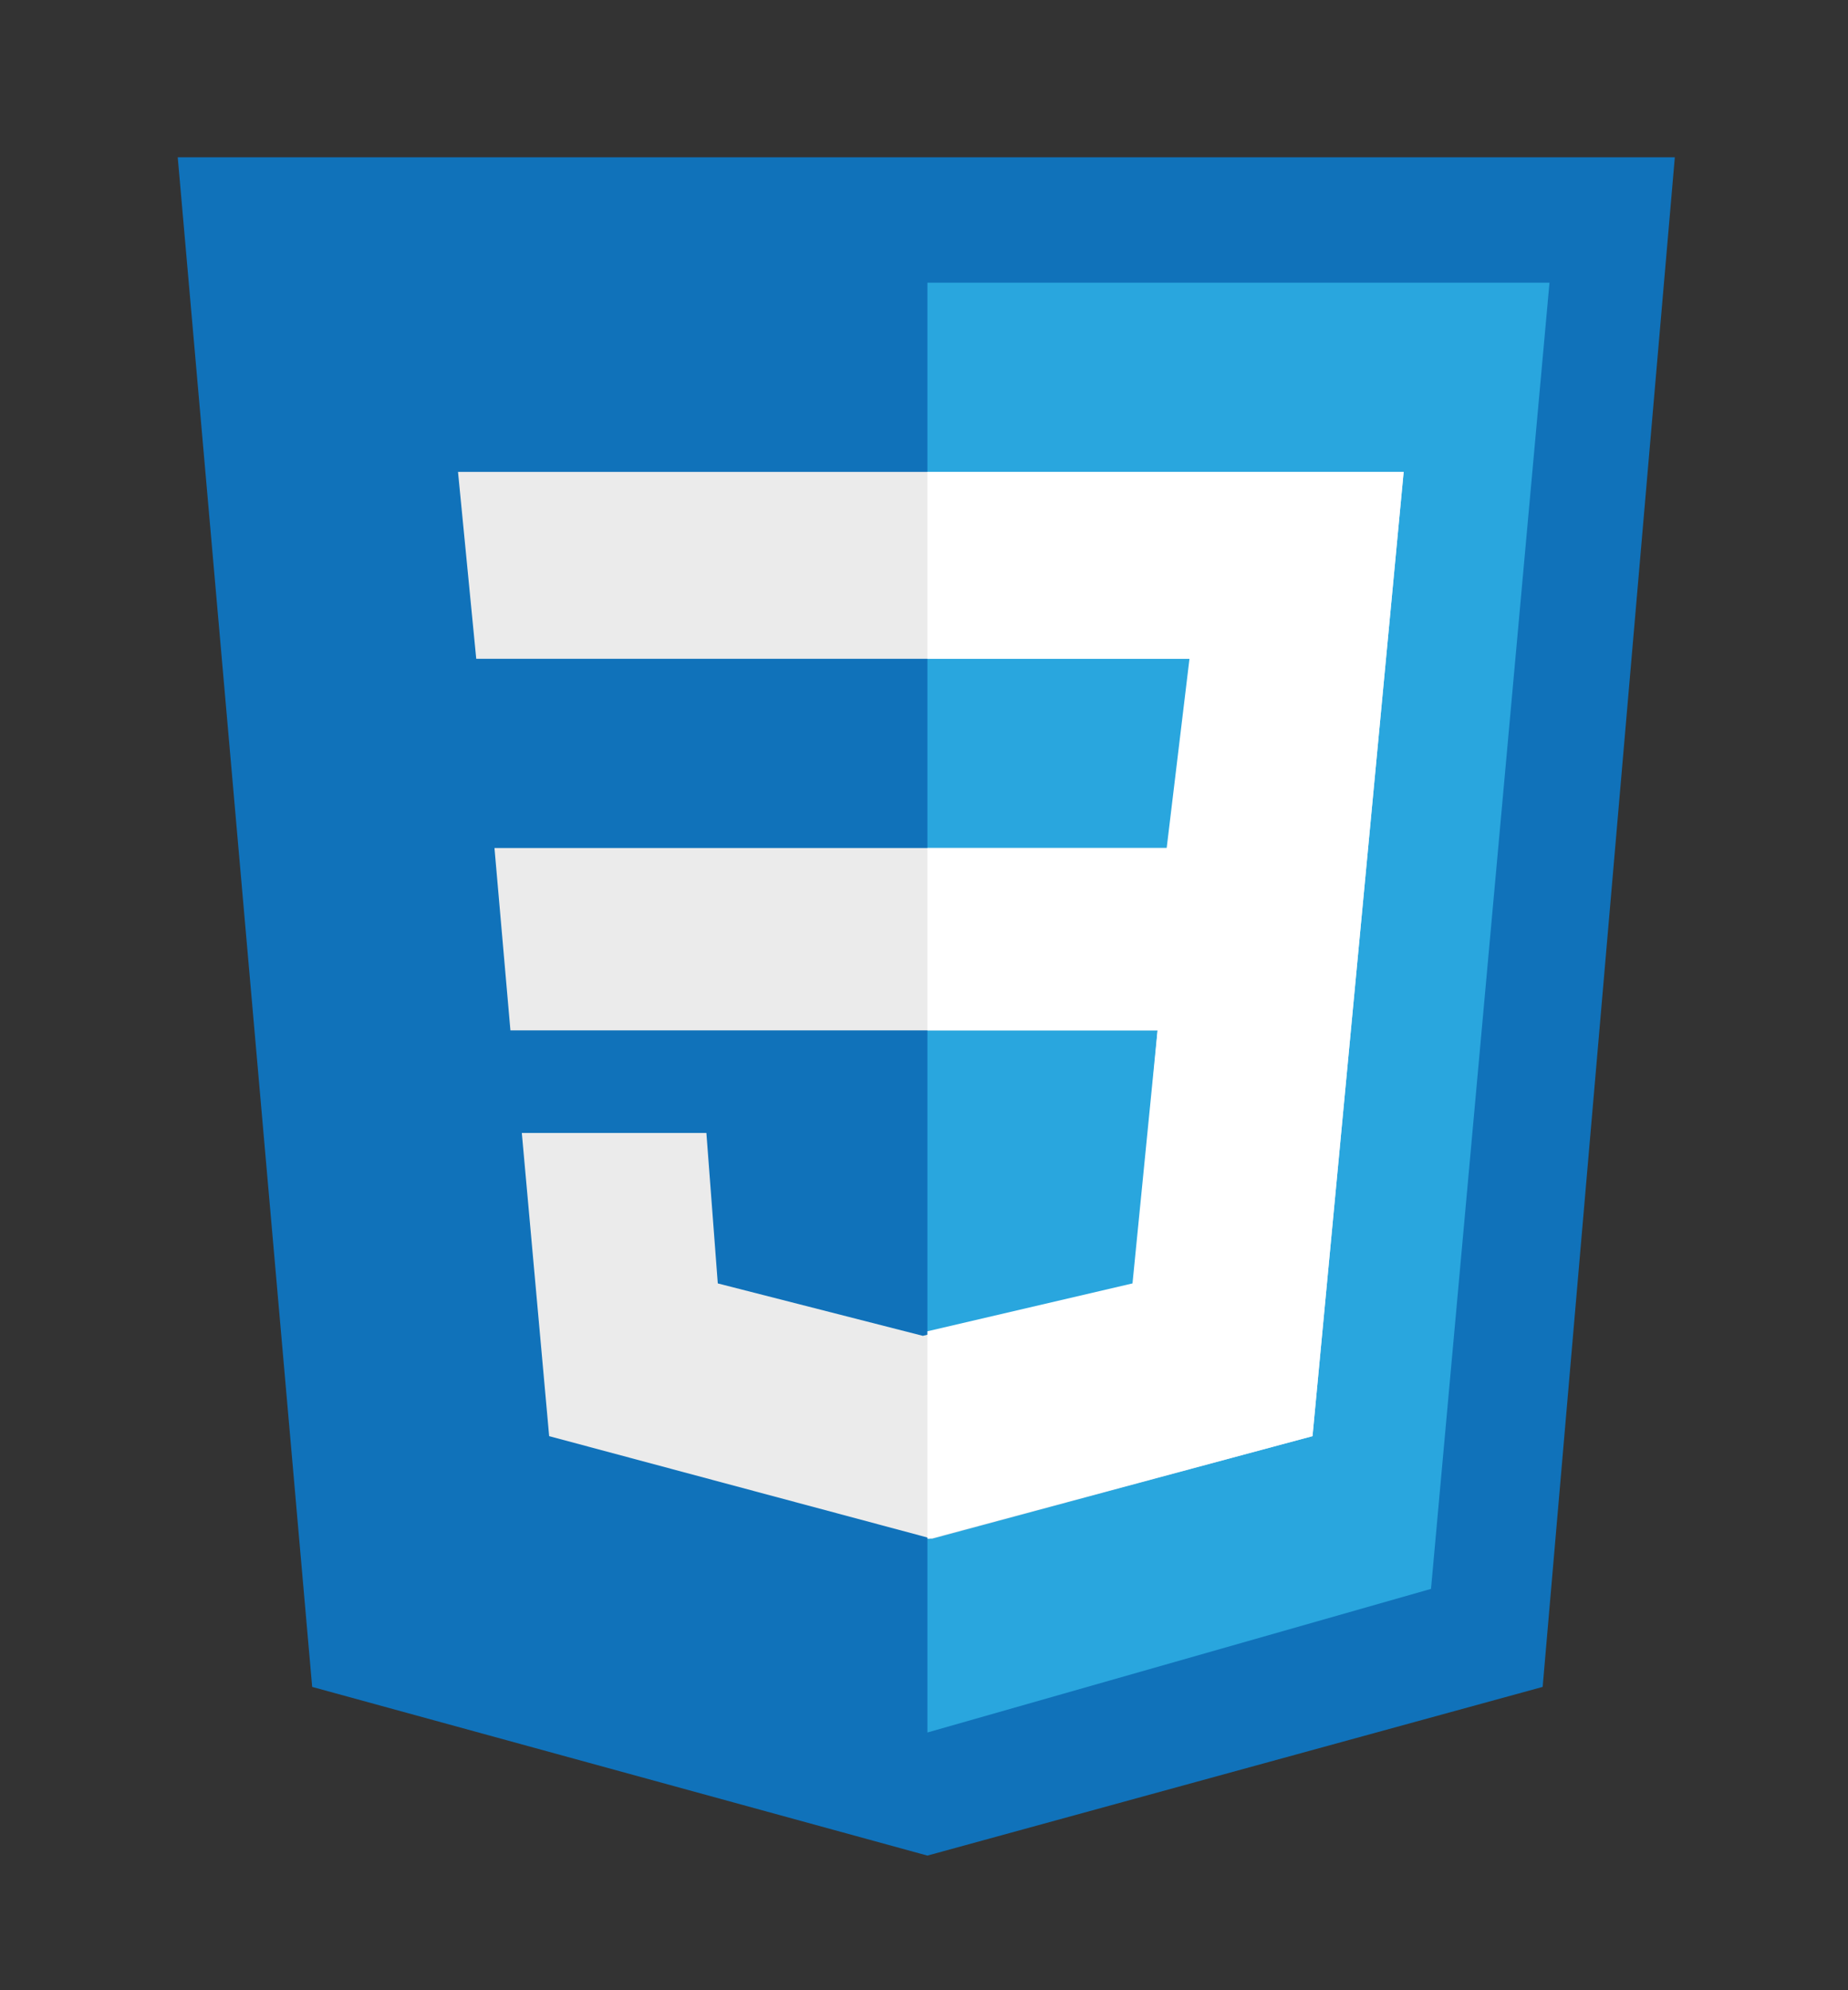 <?xml version="1.0" encoding="utf-8"?>
<!-- Generator: Adobe Illustrator 19.2.1, SVG Export Plug-In . SVG Version: 6.00 Build 0)  -->
<svg version="1.1" id="Layer_1" xmlns="http://www.w3.org/2000/svg" xmlns:xlink="http://www.w3.org/1999/xlink" x="0px" y="0px"
	 viewBox="0 0 81.1 87.3" style="enable-background:new 0 0 81.1 87.3;" xml:space="preserve">
<rect x="0" y="0" width="81.1" height="87.3" fill="#333333" stroke="none"/>
<style type="text/css">
	.st0{fill:#1072BA;}
	.st1{fill:#29A6DE;}
	.st2{fill:#EBEBEB;}
	.st3{fill:none;}
	.st4{fill:#FFFFFF;}
</style>
<g>
	<polygon class="st0" points="7.8,6.9 73.5,6.9 67.7,74 40.7,81.4 13.7,74 	"/>
	<polygon class="st1" points="40.7,12.4 68,12.4 62.8,69.7 40.7,76 	"/>
	<g>
		<polygon class="st2" points="57.6,20.7 20.1,20.7 20.9,28.9 52.3,28.9 51.3,37.2 21.7,37.2 22.4,45.2 50.8,45.2 49.8,56.3 
			40.5,58.6 31.5,56.3 31,49.7 22.9,49.7 24.1,63 40.9,67.5 57.6,63 61.6,20.7 		"/>
	</g>
	<g>
		<polygon class="st3" points="51.3,37.2 52.3,28.9 40.8,28.9 40.8,37.2 		"/>
		<polygon class="st3" points="49.8,56.3 50.8,45.2 40.8,45.2 40.8,58.4 		"/>
		<polygon class="st4" points="57.6,20.7 40.7,20.7 40.7,28.9 52.2,28.9 51.2,37.2 40.7,37.2 40.7,45.2 50.8,45.2 49.7,56.3 
			40.7,58.4 40.7,67.5 40.8,67.5 57.6,63 61.6,20.7 		"/>
	</g>
</g>
</svg>
